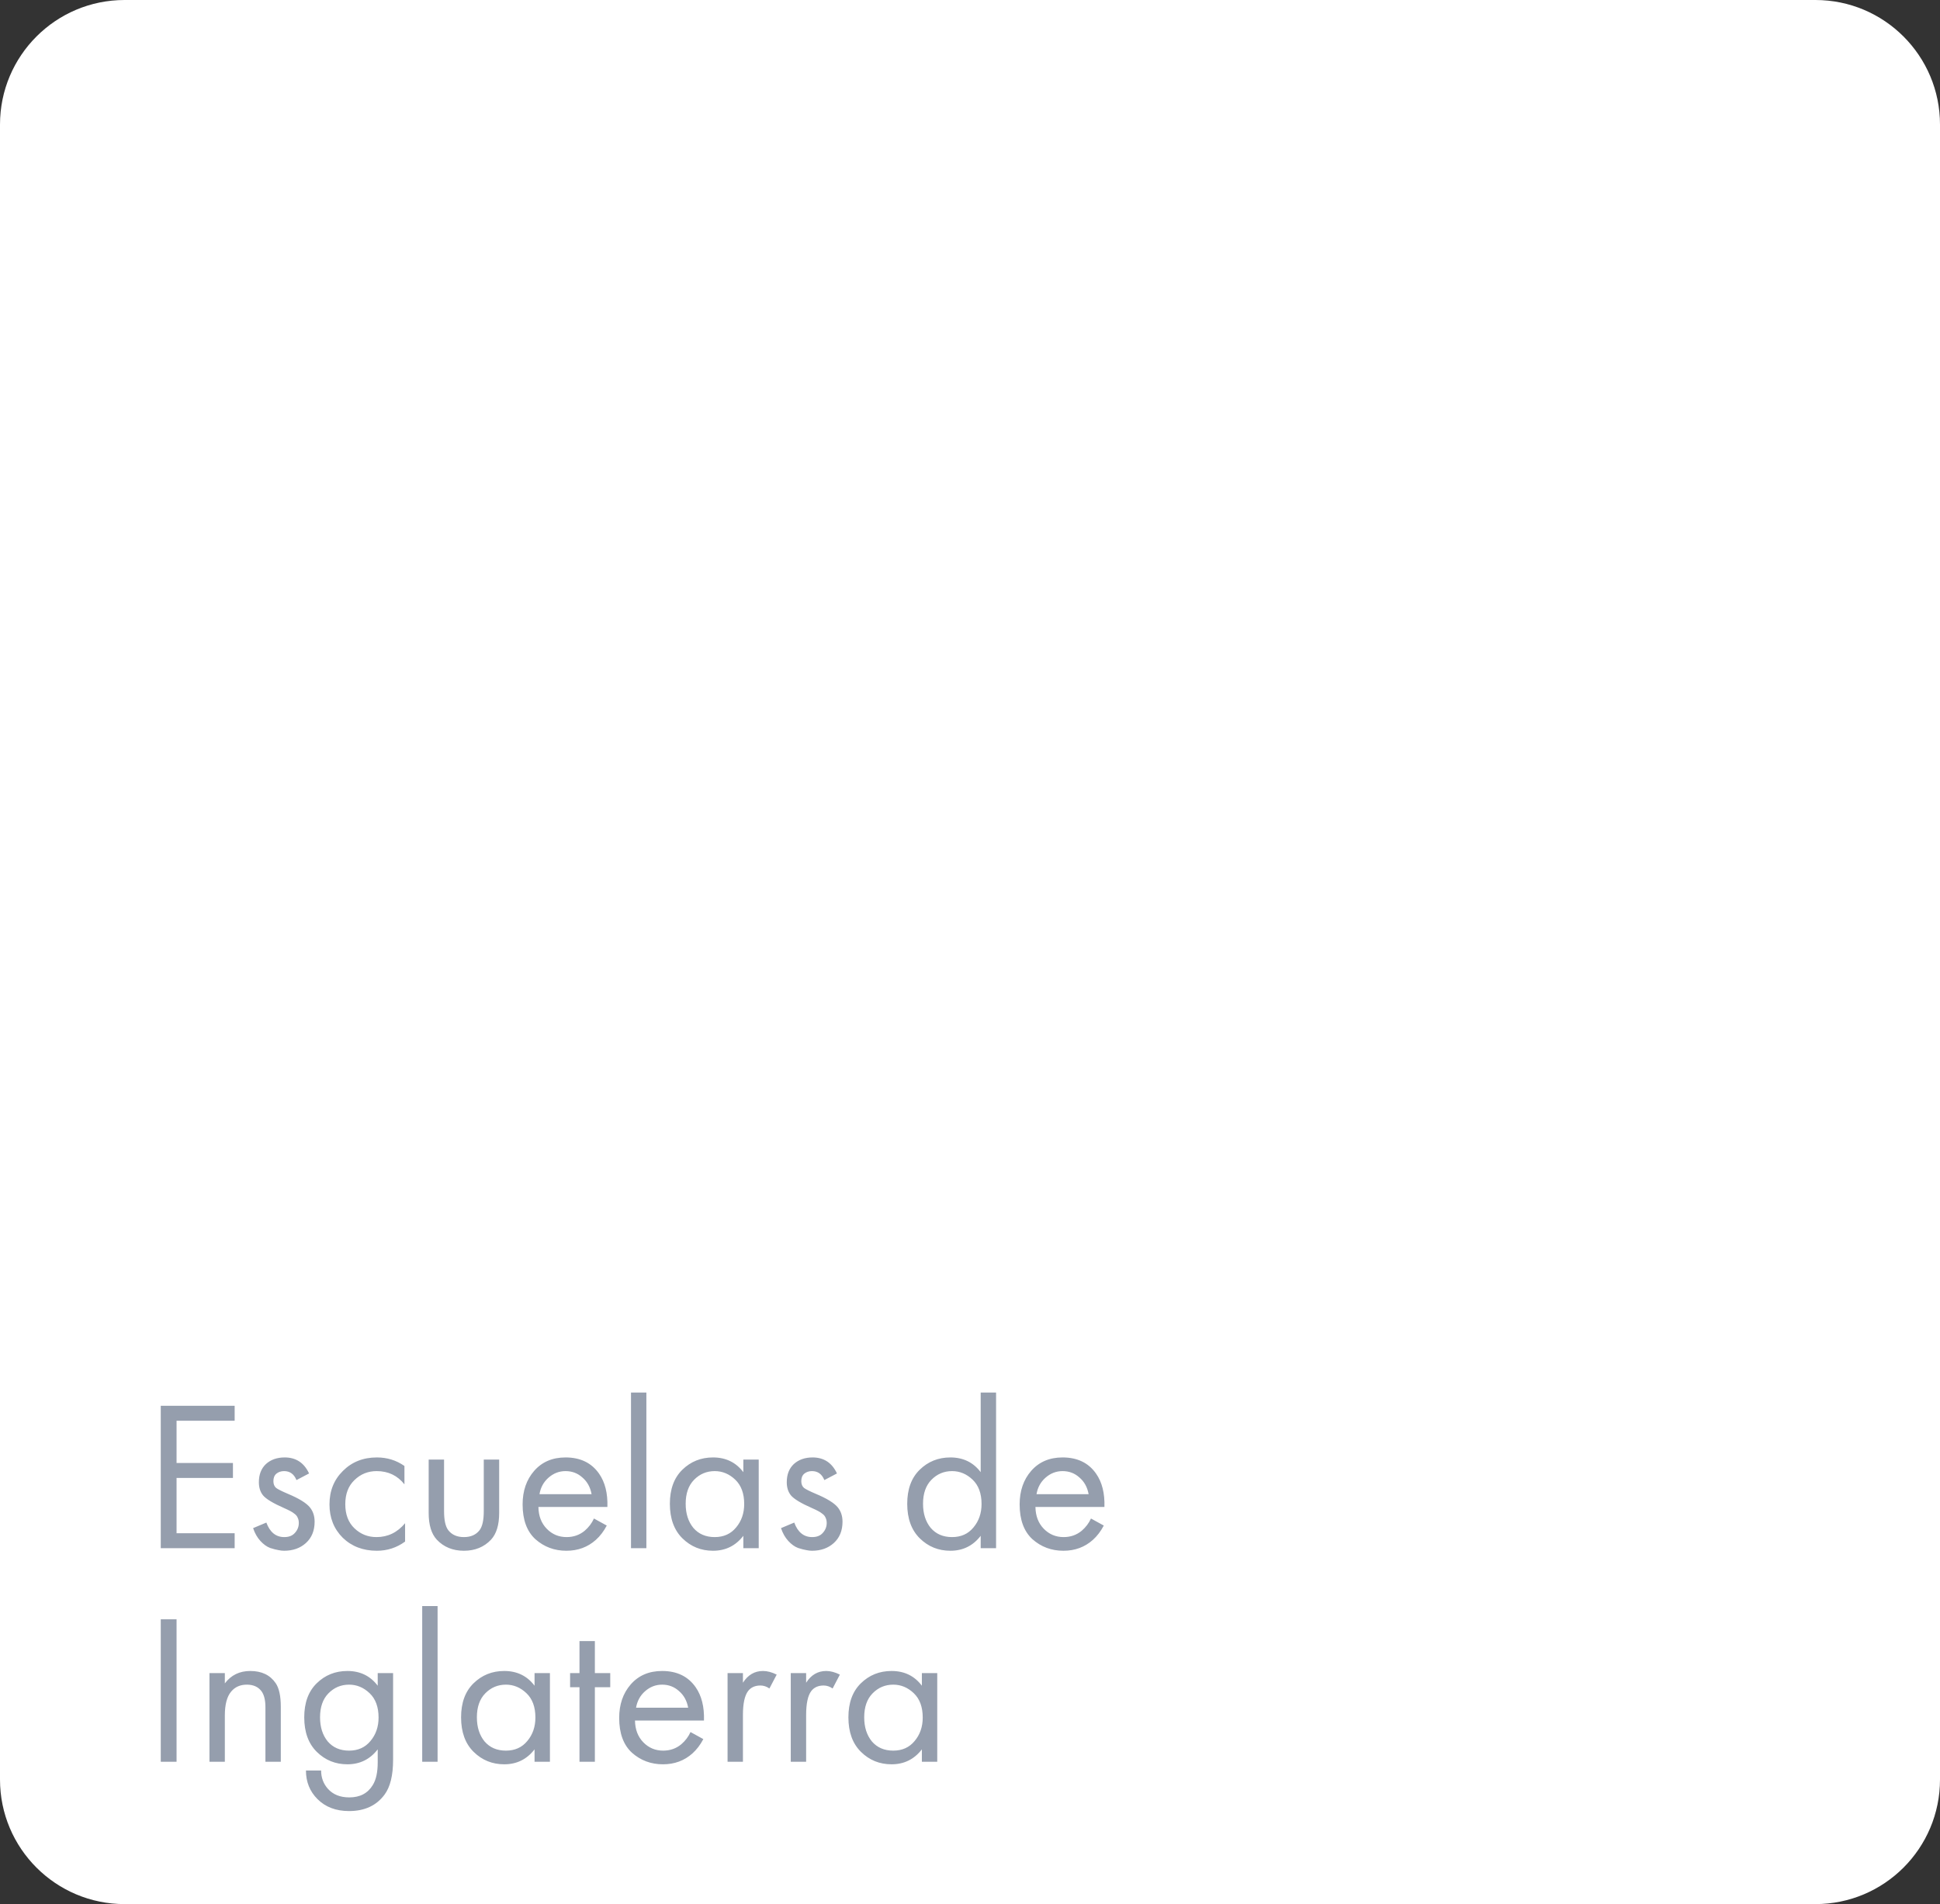 <?xml version="1.0" encoding="UTF-8"?> <svg xmlns="http://www.w3.org/2000/svg" width="109" height="107" viewBox="0 0 109 107" fill="none"><rect x="0" y="0" width="109" height="107" fill="#333333" stroke="none"/> <path d="M0 7C0 3.134 3.134 0 7 0H102C105.866 0 109 3.134 109 7V100C109 103.866 105.866 107 102 107H7C3.134 107 0 103.866 0 100V7Z" fill="white"></path> <path d="M12.991 66.207L17.415 73.87H8.567L12.991 66.207Z" fill="white"></path> <path d="M13.184 78.996V79.836H9.92V82.212H13.088V83.052H9.92V86.16H13.184V87H9.032V78.996H13.184ZM17.365 82.8L16.657 83.172C16.521 82.836 16.289 82.668 15.961 82.668C15.793 82.668 15.649 82.716 15.529 82.812C15.417 82.908 15.361 83.048 15.361 83.232C15.361 83.4 15.413 83.528 15.517 83.616C15.629 83.696 15.845 83.804 16.165 83.94C16.797 84.204 17.213 84.46 17.413 84.708C17.589 84.924 17.677 85.192 17.677 85.512C17.677 86.016 17.513 86.416 17.185 86.712C16.865 87 16.457 87.144 15.961 87.144C15.865 87.144 15.761 87.132 15.649 87.108C15.537 87.092 15.381 87.052 15.181 86.988C14.989 86.916 14.805 86.784 14.629 86.592C14.453 86.4 14.317 86.16 14.221 85.872L14.965 85.56C15.165 86.104 15.501 86.376 15.973 86.376C16.237 86.376 16.437 86.296 16.573 86.136C16.717 85.976 16.789 85.792 16.789 85.584C16.789 85.472 16.769 85.376 16.729 85.296C16.697 85.208 16.637 85.132 16.549 85.068C16.469 85.004 16.389 84.952 16.309 84.912C16.237 84.872 16.129 84.82 15.985 84.756C15.345 84.476 14.941 84.232 14.773 84.024C14.621 83.832 14.545 83.588 14.545 83.292C14.545 82.86 14.677 82.52 14.941 82.272C15.213 82.024 15.565 81.9 15.997 81.9C16.629 81.9 17.085 82.2 17.365 82.8ZM22.724 82.38V83.412C22.332 82.916 21.812 82.668 21.164 82.668C20.676 82.668 20.26 82.836 19.916 83.172C19.572 83.5 19.4 83.952 19.4 84.528C19.4 85.104 19.572 85.556 19.916 85.884C20.26 86.212 20.672 86.376 21.152 86.376C21.792 86.376 22.328 86.116 22.76 85.596V86.628C22.288 86.972 21.76 87.144 21.176 87.144C20.4 87.144 19.76 86.9 19.256 86.412C18.76 85.916 18.512 85.292 18.512 84.54C18.512 83.78 18.764 83.152 19.268 82.656C19.772 82.152 20.408 81.9 21.176 81.9C21.752 81.9 22.268 82.06 22.724 82.38ZM24.95 82.02V84.924C24.95 85.428 25.029 85.784 25.189 85.992C25.39 86.248 25.681 86.376 26.066 86.376C26.45 86.376 26.741 86.248 26.942 85.992C27.102 85.784 27.181 85.428 27.181 84.924V82.02H28.046V85.02C28.046 85.692 27.893 86.192 27.59 86.52C27.198 86.936 26.689 87.144 26.066 87.144C25.442 87.144 24.933 86.936 24.541 86.52C24.238 86.192 24.085 85.692 24.085 85.02V82.02H24.95ZM33.371 85.332L34.091 85.728C33.923 86.048 33.719 86.316 33.479 86.532C33.023 86.94 32.471 87.144 31.823 87.144C31.151 87.144 30.571 86.928 30.083 86.496C29.603 86.056 29.363 85.404 29.363 84.54C29.363 83.78 29.579 83.152 30.011 82.656C30.451 82.152 31.039 81.9 31.775 81.9C32.607 81.9 33.235 82.204 33.659 82.812C33.995 83.292 34.151 83.916 34.127 84.684H30.251C30.259 85.188 30.415 85.596 30.719 85.908C31.023 86.22 31.395 86.376 31.835 86.376C32.227 86.376 32.567 86.256 32.855 86.016C33.079 85.824 33.251 85.596 33.371 85.332ZM30.311 83.964H33.239C33.167 83.572 32.995 83.26 32.723 83.028C32.459 82.788 32.143 82.668 31.775 82.668C31.415 82.668 31.095 82.792 30.815 83.04C30.543 83.28 30.375 83.588 30.311 83.964ZM35.453 78.252H36.317V87H35.453V78.252ZM41.765 82.728V82.02H42.629V87H41.765V86.304C41.333 86.864 40.765 87.144 40.061 87.144C39.389 87.144 38.817 86.912 38.345 86.448C37.873 85.984 37.637 85.336 37.637 84.504C37.637 83.688 37.869 83.052 38.333 82.596C38.805 82.132 39.381 81.9 40.061 81.9C40.781 81.9 41.349 82.176 41.765 82.728ZM40.157 82.668C39.701 82.668 39.313 82.832 38.993 83.16C38.681 83.48 38.525 83.928 38.525 84.504C38.525 85.056 38.669 85.508 38.957 85.86C39.253 86.204 39.653 86.376 40.157 86.376C40.661 86.376 41.061 86.196 41.357 85.836C41.661 85.476 41.813 85.036 41.813 84.516C41.813 83.924 41.645 83.468 41.309 83.148C40.973 82.828 40.589 82.668 40.157 82.668ZM47.025 82.8L46.317 83.172C46.181 82.836 45.949 82.668 45.621 82.668C45.453 82.668 45.309 82.716 45.189 82.812C45.077 82.908 45.021 83.048 45.021 83.232C45.021 83.4 45.073 83.528 45.177 83.616C45.289 83.696 45.505 83.804 45.825 83.94C46.457 84.204 46.873 84.46 47.073 84.708C47.249 84.924 47.337 85.192 47.337 85.512C47.337 86.016 47.173 86.416 46.845 86.712C46.525 87 46.117 87.144 45.621 87.144C45.525 87.144 45.421 87.132 45.309 87.108C45.197 87.092 45.041 87.052 44.841 86.988C44.649 86.916 44.465 86.784 44.289 86.592C44.113 86.4 43.977 86.16 43.881 85.872L44.625 85.56C44.825 86.104 45.161 86.376 45.633 86.376C45.897 86.376 46.097 86.296 46.233 86.136C46.377 85.976 46.449 85.792 46.449 85.584C46.449 85.472 46.429 85.376 46.389 85.296C46.357 85.208 46.297 85.132 46.209 85.068C46.129 85.004 46.049 84.952 45.969 84.912C45.897 84.872 45.789 84.82 45.645 84.756C45.005 84.476 44.601 84.232 44.433 84.024C44.281 83.832 44.205 83.588 44.205 83.292C44.205 82.86 44.337 82.52 44.601 82.272C44.873 82.024 45.225 81.9 45.657 81.9C46.289 81.9 46.745 82.2 47.025 82.8ZM55.101 82.728V78.252H55.965V87H55.101V86.304C54.669 86.864 54.101 87.144 53.397 87.144C52.725 87.144 52.153 86.912 51.681 86.448C51.209 85.984 50.973 85.336 50.973 84.504C50.973 83.688 51.205 83.052 51.669 82.596C52.141 82.132 52.717 81.9 53.397 81.9C54.117 81.9 54.685 82.176 55.101 82.728ZM53.493 82.668C53.037 82.668 52.649 82.832 52.329 83.16C52.017 83.48 51.861 83.928 51.861 84.504C51.861 85.056 52.005 85.508 52.293 85.86C52.589 86.204 52.989 86.376 53.493 86.376C53.997 86.376 54.397 86.196 54.693 85.836C54.997 85.476 55.149 85.036 55.149 84.516C55.149 83.924 54.981 83.468 54.645 83.148C54.309 82.828 53.925 82.668 53.493 82.668ZM61.297 85.332L62.017 85.728C61.849 86.048 61.645 86.316 61.405 86.532C60.949 86.94 60.397 87.144 59.749 87.144C59.077 87.144 58.497 86.928 58.009 86.496C57.529 86.056 57.289 85.404 57.289 84.54C57.289 83.78 57.505 83.152 57.937 82.656C58.377 82.152 58.965 81.9 59.701 81.9C60.533 81.9 61.161 82.204 61.585 82.812C61.921 83.292 62.077 83.916 62.053 84.684H58.177C58.185 85.188 58.341 85.596 58.645 85.908C58.949 86.22 59.321 86.376 59.761 86.376C60.153 86.376 60.493 86.256 60.781 86.016C61.005 85.824 61.177 85.596 61.297 85.332ZM58.237 83.964H61.165C61.093 83.572 60.921 83.26 60.649 83.028C60.385 82.788 60.069 82.668 59.701 82.668C59.341 82.668 59.021 82.792 58.741 83.04C58.469 83.28 58.301 83.588 58.237 83.964ZM9.032 90.996H9.92V99H9.032V90.996ZM11.769 99V94.02H12.633V94.596C12.985 94.132 13.461 93.9 14.061 93.9C14.701 93.9 15.177 94.128 15.489 94.584C15.681 94.864 15.777 95.308 15.777 95.916V99H14.913V95.94C14.913 95.532 14.837 95.228 14.685 95.028C14.501 94.788 14.229 94.668 13.869 94.668C13.501 94.668 13.209 94.796 12.993 95.052C12.753 95.332 12.633 95.78 12.633 96.396V99H11.769ZM21.222 94.728V94.02H22.086V98.892C22.086 99.764 21.926 100.416 21.606 100.848C21.15 101.464 20.486 101.772 19.614 101.772C18.878 101.772 18.286 101.548 17.838 101.1C17.406 100.668 17.19 100.132 17.19 99.492H18.042C18.042 99.892 18.17 100.236 18.426 100.524C18.714 100.844 19.114 101.004 19.626 101.004C20.226 101.004 20.666 100.772 20.946 100.308C21.13 100.012 21.222 99.588 21.222 99.036V98.304C20.79 98.864 20.222 99.144 19.518 99.144C18.846 99.144 18.274 98.912 17.802 98.448C17.33 97.984 17.094 97.336 17.094 96.504C17.094 95.688 17.326 95.052 17.79 94.596C18.262 94.132 18.838 93.9 19.518 93.9C20.238 93.9 20.806 94.176 21.222 94.728ZM19.614 94.668C19.158 94.668 18.77 94.832 18.45 95.16C18.138 95.48 17.982 95.928 17.982 96.504C17.982 97.056 18.126 97.508 18.414 97.86C18.71 98.204 19.11 98.376 19.614 98.376C20.118 98.376 20.518 98.196 20.814 97.836C21.118 97.476 21.27 97.036 21.27 96.516C21.27 95.924 21.102 95.468 20.766 95.148C20.43 94.828 20.046 94.668 19.614 94.668ZM23.722 90.252H24.586V99H23.722V90.252ZM30.034 94.728V94.02H30.898V99H30.034V98.304C29.602 98.864 29.034 99.144 28.33 99.144C27.658 99.144 27.086 98.912 26.614 98.448C26.142 97.984 25.906 97.336 25.906 96.504C25.906 95.688 26.138 95.052 26.602 94.596C27.074 94.132 27.65 93.9 28.33 93.9C29.05 93.9 29.618 94.176 30.034 94.728ZM28.426 94.668C27.97 94.668 27.582 94.832 27.262 95.16C26.95 95.48 26.794 95.928 26.794 96.504C26.794 97.056 26.938 97.508 27.226 97.86C27.522 98.204 27.922 98.376 28.426 98.376C28.93 98.376 29.33 98.196 29.626 97.836C29.93 97.476 30.082 97.036 30.082 96.516C30.082 95.924 29.914 95.468 29.578 95.148C29.242 94.828 28.858 94.668 28.426 94.668ZM34.287 94.812H33.423V99H32.559V94.812H32.031V94.02H32.559V92.22H33.423V94.02H34.287V94.812ZM38.797 97.332L39.517 97.728C39.349 98.048 39.145 98.316 38.905 98.532C38.449 98.94 37.897 99.144 37.249 99.144C36.577 99.144 35.997 98.928 35.509 98.496C35.029 98.056 34.789 97.404 34.789 96.54C34.789 95.78 35.005 95.152 35.437 94.656C35.877 94.152 36.465 93.9 37.201 93.9C38.033 93.9 38.661 94.204 39.085 94.812C39.421 95.292 39.577 95.916 39.553 96.684H35.677C35.685 97.188 35.841 97.596 36.145 97.908C36.449 98.22 36.821 98.376 37.261 98.376C37.653 98.376 37.993 98.256 38.281 98.016C38.505 97.824 38.677 97.596 38.797 97.332ZM35.737 95.964H38.665C38.593 95.572 38.421 95.26 38.149 95.028C37.885 94.788 37.569 94.668 37.201 94.668C36.841 94.668 36.521 94.792 36.241 95.04C35.969 95.28 35.801 95.588 35.737 95.964ZM40.879 99V94.02H41.742V94.56C42.023 94.12 42.398 93.9 42.87 93.9C43.111 93.9 43.367 93.968 43.639 94.104L43.23 94.884C43.071 94.772 42.903 94.716 42.727 94.716C42.422 94.716 42.191 94.82 42.031 95.028C41.839 95.284 41.742 95.732 41.742 96.372V99H40.879ZM44.429 99V94.02H45.293V94.56C45.573 94.12 45.949 93.9 46.421 93.9C46.661 93.9 46.917 93.968 47.189 94.104L46.781 94.884C46.621 94.772 46.453 94.716 46.277 94.716C45.973 94.716 45.741 94.82 45.581 95.028C45.389 95.284 45.293 95.732 45.293 96.372V99H44.429ZM51.796 94.728V94.02H52.66V99H51.796V98.304C51.364 98.864 50.796 99.144 50.092 99.144C49.42 99.144 48.848 98.912 48.376 98.448C47.904 97.984 47.668 97.336 47.668 96.504C47.668 95.688 47.9 95.052 48.364 94.596C48.836 94.132 49.412 93.9 50.092 93.9C50.812 93.9 51.38 94.176 51.796 94.728ZM50.188 94.668C49.732 94.668 49.344 94.832 49.024 95.16C48.712 95.48 48.556 95.928 48.556 96.504C48.556 97.056 48.7 97.508 48.988 97.86C49.284 98.204 49.684 98.376 50.188 98.376C50.692 98.376 51.092 98.196 51.388 97.836C51.692 97.476 51.844 97.036 51.844 96.516C51.844 95.924 51.676 95.468 51.34 95.148C51.004 94.828 50.62 94.668 50.188 94.668Z" fill="#959EAD"></path> </svg> 